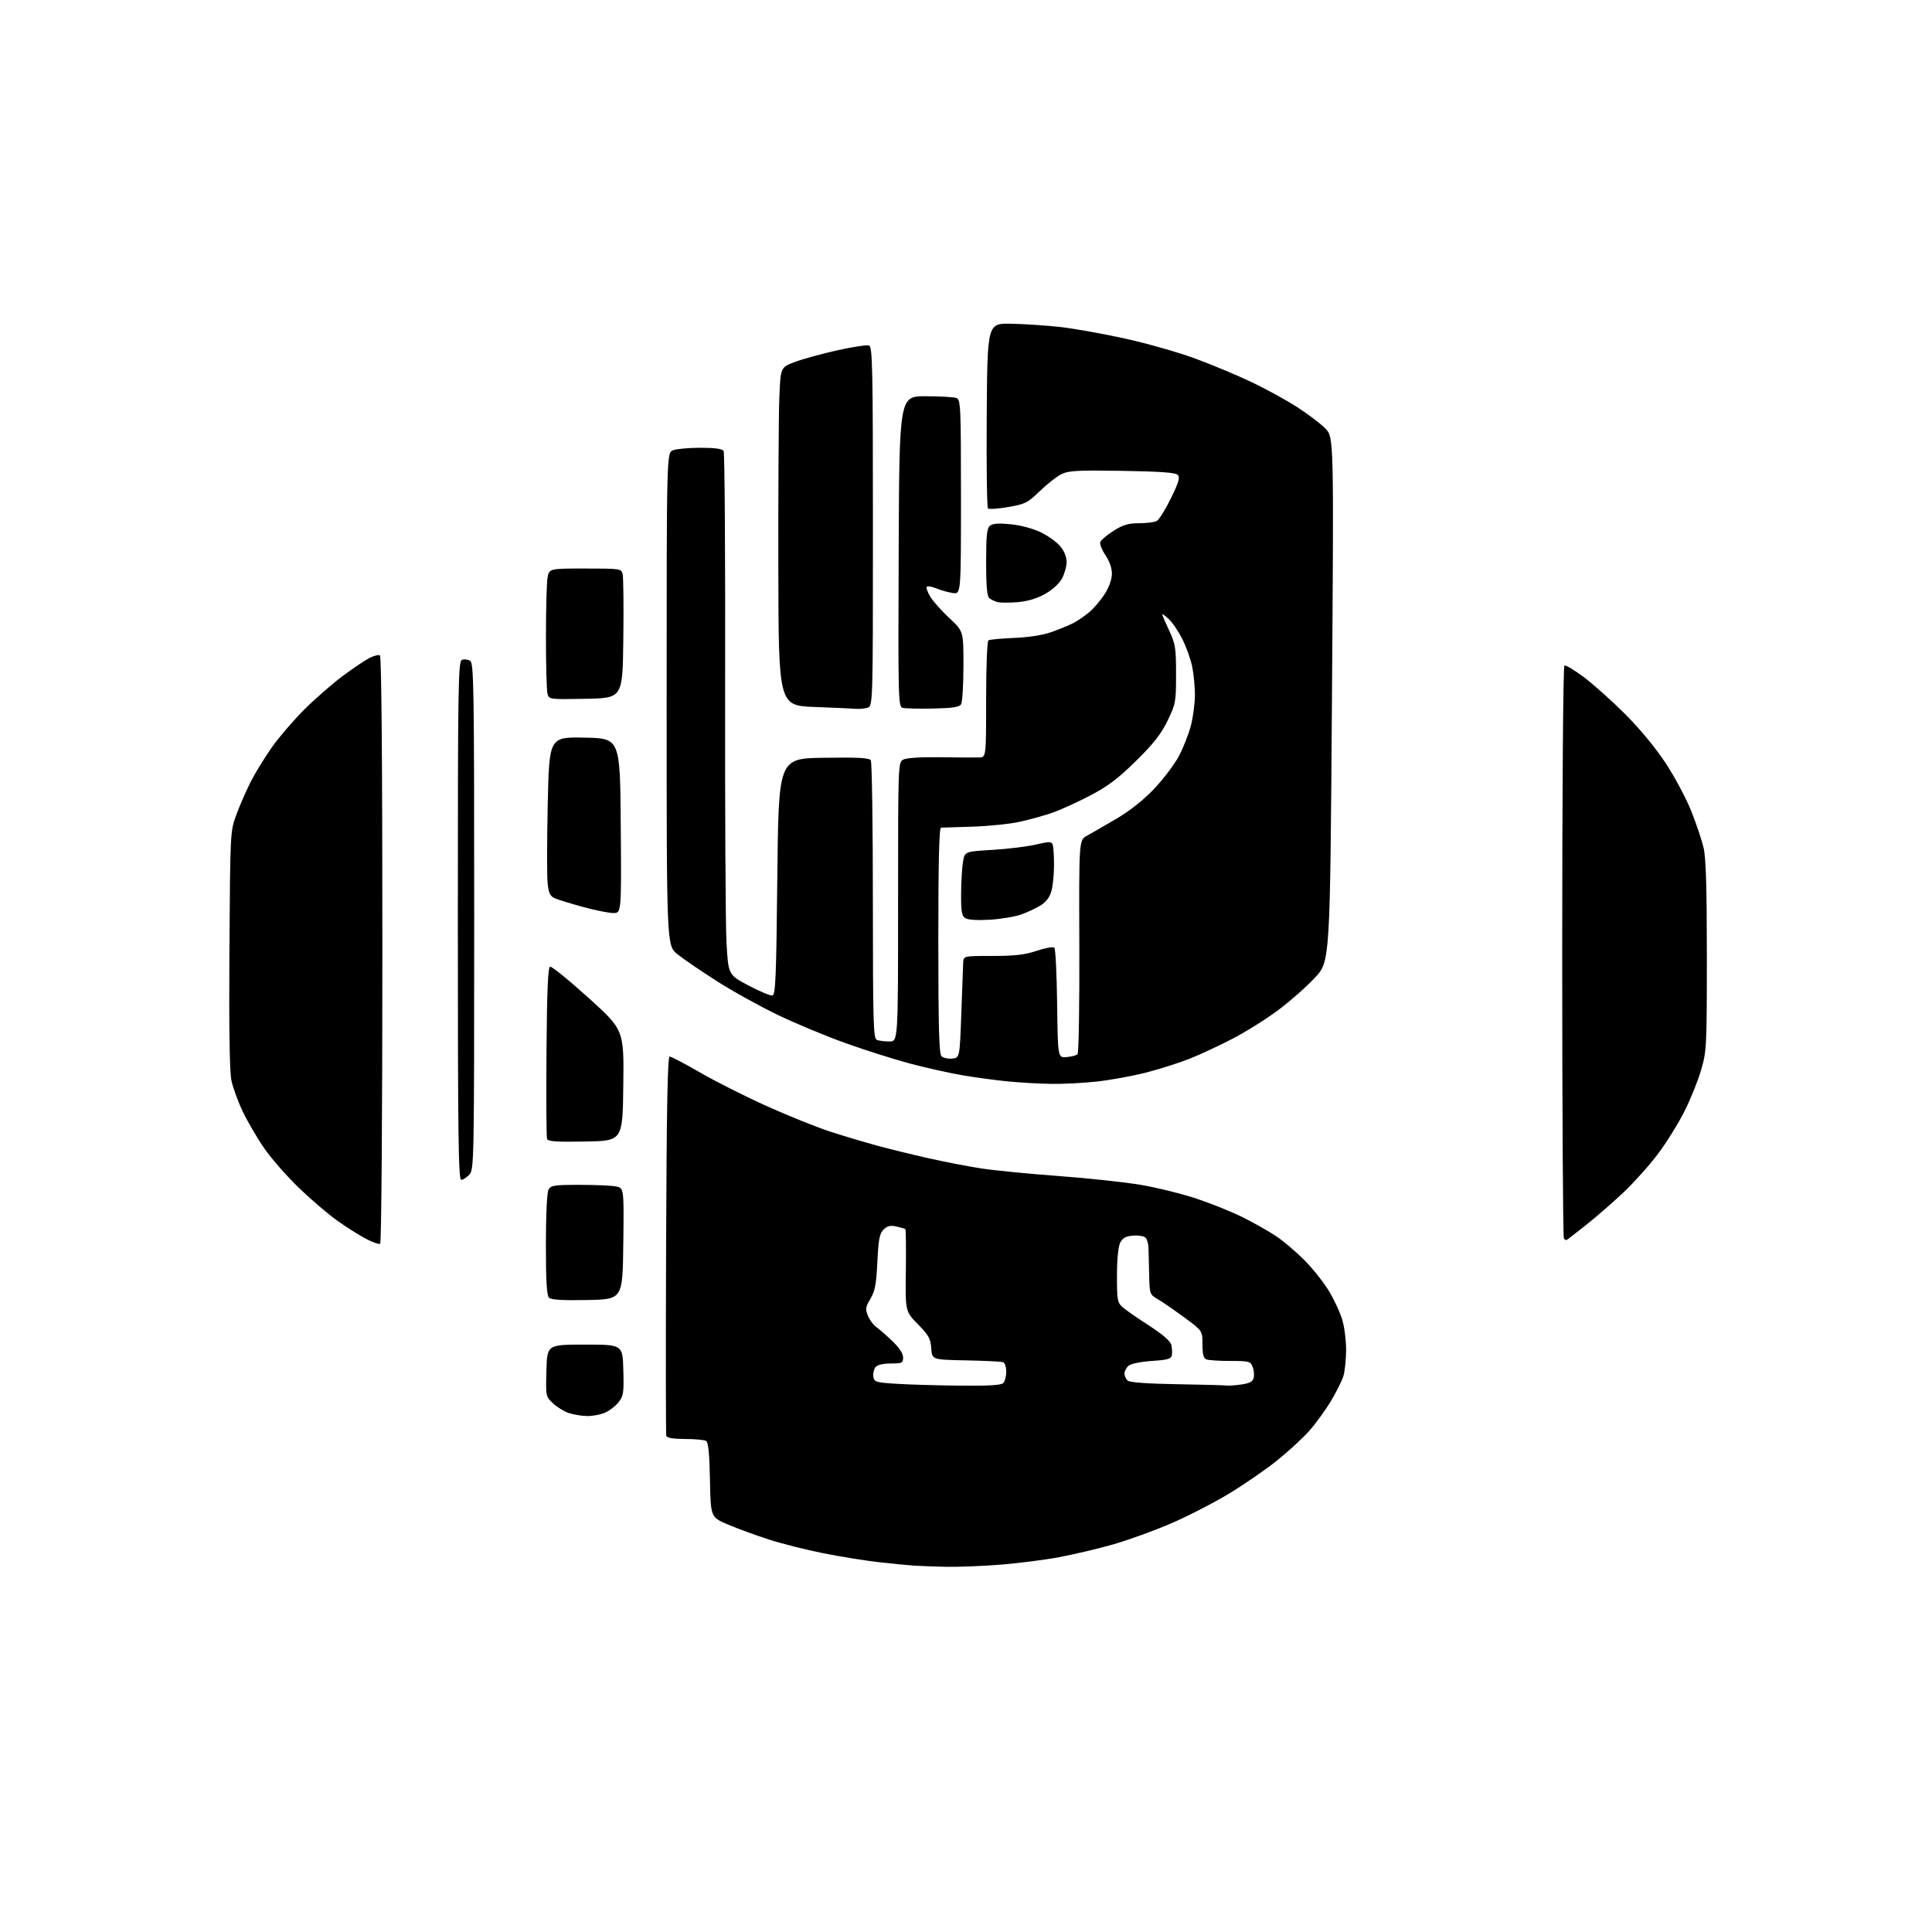 <?xml version="1.0" encoding="UTF-8" standalone="no"?>
<svg 
  version="1.1" 
  xmlns="http://www.w3.org/2000/svg" 
  xmlns:xlink="http://www.w3.org/1999/xlink" 
  xmlns:svg="http://www.w3.org/2000/svg"
  xmlns:rdf="http://www.w3.org/1999/02/22-rdf-syntax-ns#"
  xmlns:cc="http://creativecommons.org/ns#"
  xmlns:dc="http://purl.org/dc/elements/1.1/"
  viewBox="0 0 768 768"
  width="768"
  height="768"
>
<style>svg {background-color: white; }</style>"
<path stroke="none" fill="black" fill-rule="evenodd" d="M376.10,622.83C371.37,622.73 365.48,622.51 363.00,622.34C360.52,622.16 354.23,621.54 349.00,620.95C343.77,620.35 333.98,618.77 327.23,617.43C320.49,616.08 310.81,613.65 305.73,612.01C300.66,610.38 293.35,607.71 289.50,606.08C282.50,603.12 282.50,603.12 282.22,588.35C282.03,578.07 281.57,573.35 280.72,572.81C280.05,572.38 276.29,572.02 272.36,572.02C267.51,572.00 265.10,571.60 264.86,570.75C264.66,570.06 264.63,535.86 264.79,494.75C265.00,439.81 265.37,420.00 266.21,420.00C266.83,420.00 272.33,422.89 278.42,426.41C284.51,429.94 296.48,435.96 305.00,439.78C313.52,443.61 324.77,448.13 330.00,449.83C335.23,451.52 343.55,454.01 348.50,455.36C353.45,456.71 362.68,458.98 369.00,460.40C375.32,461.83 384.77,463.65 390.00,464.46C395.23,465.26 409.09,466.63 420.82,467.49C432.55,468.35 447.35,469.95 453.72,471.04C460.09,472.13 470.05,474.61 475.86,476.55C481.66,478.49 489.91,481.83 494.18,483.97C498.45,486.11 504.32,489.43 507.22,491.36C510.13,493.29 515.20,497.59 518.49,500.90C521.79,504.22 526.19,509.76 528.28,513.22C530.38,516.67 532.77,521.86 533.61,524.75C534.45,527.63 535.12,533.03 535.10,536.75C535.07,540.46 534.60,545.03 534.05,546.89C533.51,548.76 531.27,553.26 529.09,556.89C526.91,560.53 523.05,565.85 520.51,568.72C517.97,571.59 512.21,576.91 507.70,580.53C503.19,584.16 494.58,590.10 488.57,593.73C482.56,597.37 472.21,602.69 465.57,605.56C458.93,608.42 448.61,612.17 442.64,613.88C436.66,615.59 426.99,617.88 421.14,618.98C415.29,620.08 404.70,621.43 397.60,621.99C390.51,622.55 380.84,622.92 376.10,622.83zM233.28,562.90C231.20,562.84 228.01,562.32 226.18,561.73C224.35,561.15 221.52,559.42 219.89,557.90C216.93,555.14 216.93,555.11 217.21,544.82C217.50,534.50 217.50,534.50 232.50,534.50C247.50,534.50 247.50,534.50 247.78,544.57C248.04,553.68 247.85,554.92 245.87,557.44C244.65,558.98 242.18,560.86 240.36,561.62C238.55,562.38 235.36,562.95 233.28,562.90zM381.05,550.81C392.81,550.95 397.95,550.65 398.80,549.80C399.46,549.14 400.00,547.10 400.00,545.27C400.00,543.44 399.44,541.74 398.75,541.49C398.06,541.24 391.43,540.92 384.00,540.77C370.50,540.50 370.50,540.50 370.19,536.00C369.93,532.13 369.18,530.78 364.88,526.40C359.87,521.31 359.87,521.31 360.09,505.14C360.20,496.24 360.12,488.80 359.90,488.60C359.68,488.40 358.07,487.93 356.32,487.55C353.88,487.03 352.68,487.32 351.21,488.79C349.64,490.36 349.20,492.64 348.77,501.60C348.35,510.48 347.83,513.20 346.01,516.27C344.04,519.60 343.92,520.40 345.03,523.06C345.71,524.72 347.19,526.72 348.31,527.50C349.42,528.29 352.29,530.78 354.67,533.05C357.44,535.69 359.00,538.05 359.00,539.59C359.00,541.81 358.61,542.00 354.12,542.00C351.09,542.00 348.79,542.55 348.05,543.44C347.39,544.24 346.99,545.93 347.17,547.19C347.48,549.34 348.08,549.54 356.00,550.06C360.68,550.37 371.95,550.71 381.05,550.81zM487.61,550.77C488.22,550.90 490.77,550.72 493.28,550.38C496.67,549.91 497.96,549.25 498.35,547.77C498.64,546.68 498.46,544.71 497.96,543.39C497.11,541.15 496.56,541.00 489.11,541.00C484.74,541.00 480.45,540.73 479.58,540.39C478.41,539.94 478.00,538.39 478.00,534.40C478.00,529.01 478.00,529.01 470.75,523.68C466.76,520.75 462.04,517.50 460.25,516.46C457.07,514.61 457.00,514.40 456.81,507.03C456.71,502.89 456.60,498.07 456.56,496.31C456.53,494.56 456.00,492.61 455.38,491.99C454.77,491.37 452.53,491.01 450.40,491.18C447.47,491.42 446.25,492.10 445.29,494.00C444.52,495.53 444.02,500.60 444.01,507.08C444.00,516.80 444.18,517.81 446.25,519.63C447.49,520.73 452.22,524.02 456.77,526.94C462.06,530.36 465.24,533.09 465.60,534.56C465.92,535.81 466.02,537.66 465.83,538.67C465.54,540.20 464.22,540.58 457.89,541.00C453.63,541.28 449.57,542.10 448.65,542.87C447.74,543.63 447.00,545.03 447.00,546.00C447.00,546.97 447.60,548.25 448.32,548.85C449.15,549.54 456.59,550.07 468.07,550.25C478.21,550.41 487.00,550.65 487.61,550.77zM233.48,516.78C223.42,516.97 219.11,516.71 218.23,515.83C217.34,514.94 217.00,509.09 217.00,494.73C217.00,482.95 217.42,474.08 218.04,472.93C218.97,471.20 220.22,471.00 230.41,471.00C236.65,471.00 243.16,471.28 244.89,471.63C248.04,472.26 248.04,472.26 247.77,494.38C247.50,516.50 247.50,516.50 233.48,516.78zM151.12,494.43C150.64,494.72 148.05,493.81 145.37,492.39C142.69,490.97 137.57,487.72 134.00,485.18C130.43,482.64 123.60,476.80 118.83,472.21C114.06,467.62 107.88,460.57 105.09,456.53C102.30,452.50 98.46,445.94 96.55,441.97C94.65,437.99 92.59,432.36 91.99,429.45C91.25,425.91 90.99,408.65 91.20,377.33C91.51,330.85 91.53,330.45 93.90,324.00C95.21,320.43 97.75,314.57 99.55,311.00C101.35,307.43 105.15,301.20 108.00,297.16C110.84,293.13 116.63,286.38 120.85,282.16C125.07,277.95 131.90,271.98 136.01,268.89C140.13,265.81 144.98,262.53 146.78,261.60C148.58,260.68 150.50,260.19 151.03,260.52C151.65,260.90 152.00,303.34 152.00,377.50C152.00,443.41 151.62,494.12 151.12,494.43zM622.60,493.00C622.45,493.00 622.03,492.70 621.67,492.33C621.30,491.97 621.00,440.69 621.00,378.39C621.00,314.75 621.38,264.88 621.87,264.58C622.36,264.28 625.84,266.35 629.62,269.19C633.41,272.02 640.81,278.65 646.08,283.92C651.93,289.77 658.21,297.40 662.22,303.50C665.82,309.00 670.39,317.57 672.35,322.54C674.32,327.50 676.51,334.03 677.21,337.04C678.14,340.98 678.50,352.95 678.50,380.00C678.50,415.95 678.41,417.82 676.24,425.28C675.00,429.56 672.01,436.98 669.59,441.78C667.17,446.58 662.49,454.12 659.19,458.54C655.88,462.96 649.79,469.79 645.65,473.73C641.51,477.66 634.69,483.61 630.49,486.94C626.30,490.27 622.75,493.00 622.60,493.00zM183.35,469.00C182.23,469.00 182.00,451.61 182.00,365.97C182.00,271.50 182.14,262.89 183.64,262.31C184.54,261.96 186.00,262.14 186.89,262.70C188.35,263.63 188.50,272.82 188.50,364.25C188.50,461.72 188.44,464.85 186.60,466.90C185.55,468.05 184.08,469.00 183.35,469.00zM232.73,453.78C221.42,453.99 217.84,453.75 217.47,452.77C217.19,452.06 217.09,436.45 217.24,418.08C217.43,393.79 217.82,384.56 218.66,384.28C219.30,384.07 226.17,389.63 233.93,396.65C248.04,409.41 248.04,409.41 247.77,431.45C247.50,453.50 247.50,453.50 232.73,453.78zM417.79,430.86C413.23,430.79 405.68,430.36 401.00,429.91C396.32,429.47 388.23,428.38 383.00,427.51C377.77,426.63 368.32,424.54 362.00,422.85C355.68,421.17 344.20,417.55 336.50,414.80C328.80,412.06 316.62,407.00 309.44,403.57C302.26,400.13 291.23,394.03 284.94,390.01C278.65,386.00 271.59,381.17 269.25,379.29C265.00,375.87 265.00,375.87 265.00,277.91C265.00,179.95 265.00,179.95 267.57,178.98C268.98,178.44 273.90,178.00 278.51,178.00C284.13,178.00 287.14,178.41 287.65,179.25C288.08,179.94 288.35,221.22 288.25,271.00C288.16,320.77 288.40,367.35 288.79,374.50C289.50,387.50 289.50,387.50 297.50,391.73C301.90,394.05 306.18,395.85 307.00,395.72C308.30,395.51 308.57,389.22 309.00,348.49C309.50,301.50 309.50,301.50 327.43,301.23C341.10,301.02 345.54,301.25 346.16,302.23C346.61,302.93 346.98,328.09 346.98,358.14C347.00,407.04 347.17,412.85 348.58,413.39C349.45,413.73 351.70,414.00 353.58,414.00C357.00,414.00 357.00,414.00 357.00,358.54C357.00,303.26 357.01,303.07 359.09,301.95C360.38,301.26 366.05,300.90 373.84,301.02C380.80,301.12 387.74,301.16 389.25,301.10C392.00,301.00 392.00,301.00 392.00,278.06C392.00,264.91 392.40,254.87 392.93,254.54C393.45,254.22 398.06,253.79 403.18,253.58C409.07,253.34 414.56,252.47 418.09,251.21C421.16,250.12 425.04,248.51 426.72,247.65C428.39,246.78 431.24,244.83 433.05,243.31C434.86,241.78 437.61,238.53 439.17,236.07C440.92,233.32 442.00,230.24 442.00,228.04C442.00,225.84 441.00,223.00 439.42,220.67C438.00,218.58 437.09,216.22 437.39,215.43C437.69,214.64 440.07,212.65 442.67,211.00C446.40,208.63 448.51,208.00 452.76,208.00C455.72,208.00 458.89,207.59 459.82,207.10C460.75,206.60 463.28,202.55 465.45,198.10C468.61,191.62 469.15,189.75 468.15,188.75C467.25,187.85 461.03,187.41 446.05,187.17C428.06,186.89 424.74,187.08 421.85,188.53C420.01,189.46 416.17,192.48 413.33,195.24C408.58,199.86 407.57,200.37 400.83,201.55C396.80,202.25 393.16,202.50 392.74,202.10C392.32,201.70 392.09,184.98 392.24,164.94C392.50,128.50 392.50,128.50 402.00,128.69C407.23,128.79 416.00,129.38 421.50,129.99C427.00,130.60 438.65,132.69 447.38,134.62C456.11,136.55 468.71,140.15 475.38,142.62C482.05,145.10 492.04,149.28 497.59,151.92C503.14,154.56 511.24,159.01 515.59,161.80C519.94,164.59 525.01,168.44 526.86,170.35C530.22,173.82 530.22,173.82 529.47,278.02C528.73,382.22 528.73,382.22 522.69,388.67C519.37,392.23 512.86,397.98 508.22,401.45C503.59,404.93 495.45,410.04 490.15,412.81C484.84,415.58 477.03,419.22 472.80,420.89C468.56,422.57 460.69,425.06 455.30,426.43C449.91,427.80 441.13,429.38 435.79,429.96C430.45,430.53 422.35,430.94 417.79,430.86zM378.50,420.80C381.50,420.50 381.50,420.50 382.13,403.00C382.47,393.38 382.81,384.26 382.88,382.75C383.00,380.00 383.00,380.00 394.53,380.00C403.53,380.00 407.41,379.55 412.17,377.94C415.53,376.81 418.66,376.26 419.12,376.72C419.58,377.18 420.08,387.22 420.23,399.03C420.50,420.50 420.50,420.50 423.99,420.21C425.90,420.06 427.86,419.54 428.34,419.06C428.82,418.58 429.14,399.24 429.05,376.08C428.90,333.96 428.90,333.96 432.06,332.23C433.79,331.28 439.03,328.26 443.70,325.52C449.21,322.29 454.52,318.07 458.84,313.51C462.50,309.65 466.92,303.79 468.67,300.49C470.41,297.20 472.54,291.74 473.42,288.36C474.29,284.98 475.00,279.49 475.00,276.15C475.00,272.82 474.49,267.71 473.87,264.80C473.26,261.88 471.50,257.02 469.97,254.00C468.45,250.97 466.03,247.41 464.60,246.08C463.17,244.74 462.00,243.90 462.00,244.20C462.00,244.51 463.24,247.40 464.75,250.63C467.25,255.97 467.50,257.54 467.50,268.02C467.50,279.08 467.36,279.82 464.11,286.52C461.52,291.85 458.55,295.63 451.57,302.50C444.45,309.50 440.40,312.56 433.29,316.28C428.27,318.90 421.53,321.96 418.33,323.08C415.12,324.19 409.35,325.80 405.50,326.65C401.65,327.51 393.25,328.39 386.84,328.60C380.43,328.82 374.69,329.00 374.09,329.00C373.32,329.00 373.00,342.12 373.00,373.80C373.00,408.21 373.29,418.89 374.25,419.85C374.93,420.53 376.84,420.96 378.50,420.80zM393.50,365.60C388.59,365.90 384.82,365.67 383.75,364.99C382.29,364.08 382.01,362.44 382.06,355.20C382.09,350.42 382.43,344.70 382.82,342.50C383.53,338.50 383.53,338.50 394.51,337.84C400.56,337.48 408.29,336.54 411.70,335.74C417.08,334.48 417.97,334.48 418.45,335.73C418.75,336.52 419.00,340.16 418.99,343.83C418.99,347.50 418.53,352.16 417.96,354.19C417.28,356.66 415.85,358.55 413.61,359.93C411.78,361.06 408.30,362.69 405.89,363.55C403.48,364.41 397.90,365.33 393.50,365.60zM243.76,362.95C241.97,362.93 236.68,361.86 232.00,360.59C227.32,359.32 222.32,357.80 220.89,357.22C218.72,356.34 218.18,355.33 217.71,351.33C217.40,348.67 217.41,334.45 217.73,319.72C218.32,292.95 218.32,292.95 232.41,293.22C246.50,293.50 246.50,293.50 246.76,328.25C247.03,363.00 247.03,363.00 243.76,362.95zM340.50,281.78C339.40,281.67 331.98,281.34 324.00,281.04C309.50,280.50 309.50,280.50 309.40,225.50C309.35,195.25 309.52,165.00 309.79,158.27C310.27,146.04 310.27,146.04 315.88,143.92C318.97,142.75 326.55,140.67 332.72,139.28C338.89,137.90 344.63,137.03 345.47,137.35C346.82,137.87 347.00,146.15 347.00,209.35C347.00,280.77 347.00,280.77 344.75,281.37C343.51,281.70 341.60,281.89 340.50,281.78zM370.80,281.66C365.14,281.78 359.71,281.64 358.74,281.36C357.09,280.88 357.00,277.28 357.24,219.18C357.50,157.50 357.50,157.50 368.00,157.51C373.77,157.52 379.29,157.84 380.25,158.23C381.87,158.89 382.00,161.71 382.00,197.58C382.00,236.22 382.00,236.22 378.75,235.73C376.96,235.47 374.05,234.65 372.29,233.92C370.52,233.19 368.78,232.88 368.42,233.24C368.07,233.60 368.71,235.42 369.86,237.28C371.01,239.14 374.44,242.98 377.48,245.80C383.00,250.94 383.00,250.94 382.98,264.72C382.98,272.30 382.55,279.16 382.04,279.97C381.33,281.09 378.61,281.50 370.80,281.66zM232.87,277.78C218.39,278.05 218.24,278.03 217.64,275.78C217.30,274.52 217.03,264.50 217.02,253.50C217.02,242.50 217.30,231.81 217.64,229.75C218.26,226.00 218.26,226.00 232.61,226.00C246.66,226.00 246.97,226.05 247.51,228.25C247.82,229.49 247.94,241.07 247.78,254.00C247.50,277.50 247.50,277.50 232.87,277.78zM404.50,239.37C401.20,239.64 397.60,239.62 396.50,239.33C395.40,239.03 393.94,238.33 393.25,237.77C392.36,237.05 392.00,232.90 392.00,223.50C392.00,212.87 392.30,210.00 393.52,208.99C394.60,208.09 396.97,207.92 401.77,208.40C405.71,208.79 410.66,210.11 413.70,211.58C416.57,212.97 420.05,215.46 421.45,217.13C423.02,218.99 424.00,221.38 424.00,223.34C424.00,225.10 423.18,228.07 422.17,229.94C421.08,231.98 418.37,234.46 415.42,236.11C412.15,237.94 408.48,239.04 404.50,239.37z" />

</svg>
